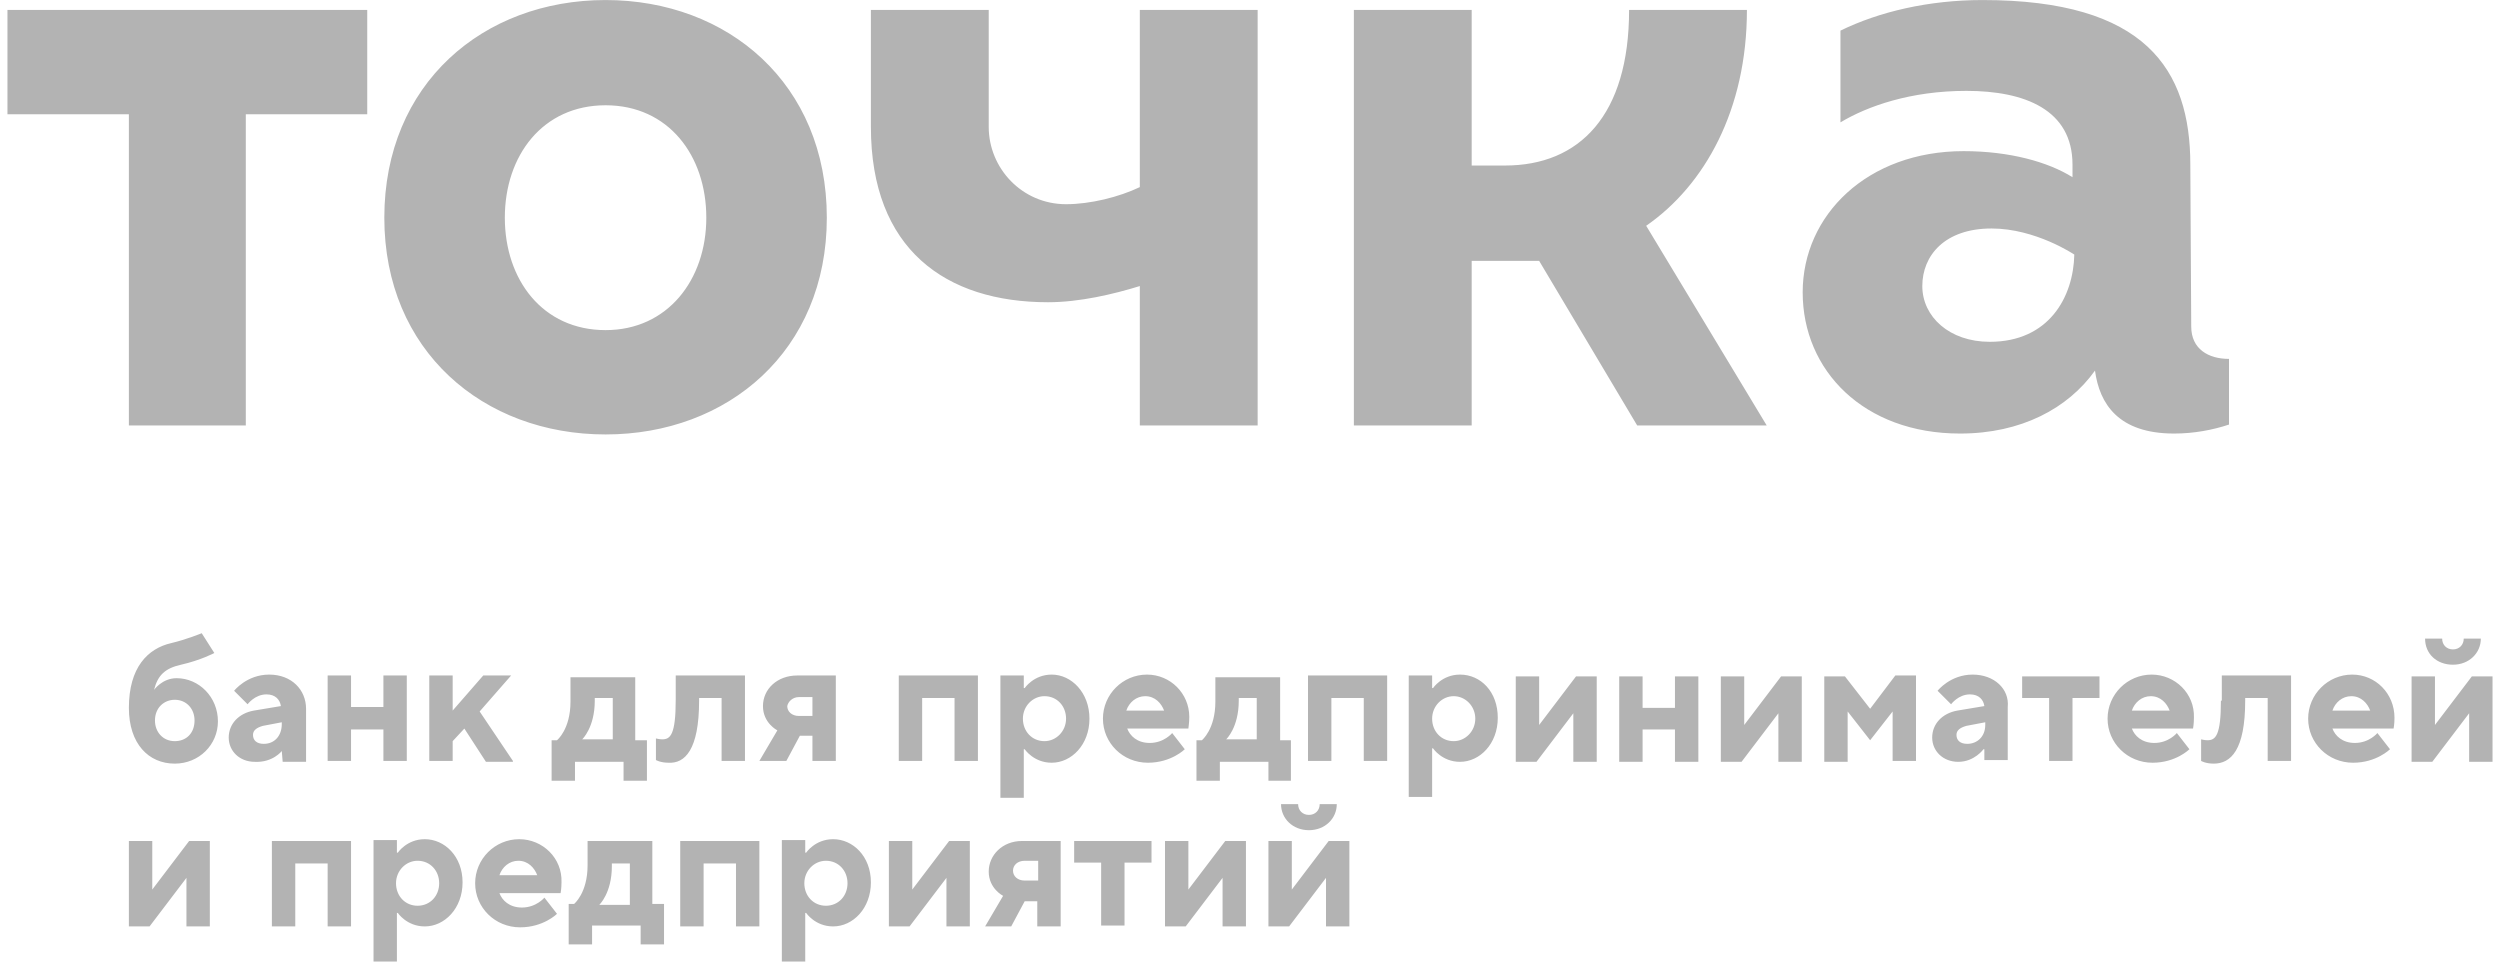 <?xml version="1.0" encoding="UTF-8"?> <svg xmlns="http://www.w3.org/2000/svg" width="195" height="75" viewBox="0 0 195 75" fill="none"><path d="M21.979 58.581L22.049 59.423C22.47 59.423 23.873 59.423 23.873 59.423V55.284C23.873 53.811 22.751 52.618 20.997 52.618C19.243 52.618 18.261 53.881 18.261 53.881L19.313 54.933C19.313 54.933 19.874 54.162 20.786 54.162C21.488 54.162 21.839 54.583 21.909 55.074L19.804 55.425C18.612 55.635 17.84 56.477 17.84 57.529C17.84 58.581 18.682 59.423 19.874 59.423C21.277 59.493 21.979 58.581 21.979 58.581ZM20.576 58.02C20.015 58.02 19.734 57.74 19.734 57.319C19.734 56.968 20.015 56.757 20.506 56.617L21.979 56.337V56.477C21.979 57.389 21.418 58.02 20.576 58.02ZM29.906 59.353H31.73V52.688H29.906V55.144H27.381V52.688H25.557V59.353H27.381V56.898H29.906V59.353ZM33.133 65.457C31.73 65.457 31.029 66.509 31.029 66.509H30.959V65.527H29.135V74.997H30.959V71.209H31.029C31.029 71.209 31.73 72.261 33.133 72.261C34.677 72.261 36.08 70.858 36.08 68.824C36.08 66.789 34.677 65.457 33.133 65.457ZM32.572 70.648C31.59 70.648 30.889 69.876 30.889 68.894C30.889 67.912 31.66 67.14 32.572 67.14C33.554 67.14 34.256 67.912 34.256 68.894C34.256 69.876 33.554 70.648 32.572 70.648ZM40.008 59.353L37.413 55.495L39.868 52.688H37.693L35.308 55.425V52.688H33.484V59.353H35.308V57.81L36.22 56.828L37.904 59.423H40.008V59.353ZM21.207 72.261H23.031V67.351H25.557V72.261H27.381V65.597H21.207V72.261ZM47.234 33.887C56.775 33.887 64.492 27.363 64.492 16.98C64.492 6.527 56.775 0.003 47.234 0.003C37.693 0.003 29.977 6.527 29.977 16.98C29.977 27.363 37.693 33.887 47.234 33.887ZM47.234 8.211C52.145 8.211 55.092 12.139 55.092 16.98C55.092 21.821 52.075 25.749 47.234 25.749C42.324 25.749 39.377 21.821 39.377 16.98C39.377 12.139 42.324 8.211 47.234 8.211ZM102.095 64.755C103.357 64.755 104.269 63.843 104.269 62.721H102.936C102.936 63.212 102.586 63.562 102.095 63.562C101.604 63.562 101.253 63.212 101.253 62.721H99.92C99.92 63.843 100.832 64.755 102.095 64.755ZM13.771 52.899C12.649 52.899 12.017 53.811 12.017 53.811C12.298 52.688 12.859 52.127 14.122 51.847C15.665 51.496 16.717 50.935 16.717 50.935L15.735 49.391C15.735 49.391 14.543 49.882 13.35 50.163C11.526 50.584 10.053 52.057 10.053 55.214C10.053 58.02 11.596 59.563 13.631 59.563C15.525 59.563 16.998 58.09 16.998 56.266C16.998 54.372 15.525 52.899 13.771 52.899ZM13.631 57.81C12.719 57.81 12.087 57.108 12.087 56.196C12.087 55.214 12.789 54.583 13.631 54.583C14.543 54.583 15.174 55.284 15.174 56.196C15.174 57.178 14.543 57.81 13.631 57.81ZM191.33 51.847C192.593 51.847 193.505 50.935 193.505 49.812H192.172C192.172 50.303 191.821 50.654 191.33 50.654C190.839 50.654 190.488 50.303 190.488 49.812H189.156C189.156 51.005 190.068 51.847 191.33 51.847ZM114.863 20.348H120.054L127.701 33.186H137.803L128.402 17.611C132.962 14.455 136.26 8.562 136.26 0.775H127.069C127.069 8.983 123.211 12.911 117.388 12.911H114.792V0.775H105.602V33.186H114.792V20.348H114.863ZM92.764 55.916C92.764 54.092 91.291 52.618 89.467 52.618C87.573 52.618 86.029 54.162 86.029 56.056C86.029 57.95 87.573 59.493 89.537 59.493C91.361 59.493 92.413 58.441 92.413 58.441L91.431 57.178C91.431 57.178 90.8 57.95 89.677 57.95C88.695 57.95 88.134 57.389 87.924 56.828H92.694C92.694 56.757 92.764 56.407 92.764 55.916ZM87.853 55.425C88.064 54.793 88.625 54.302 89.327 54.302C90.098 54.302 90.589 54.863 90.8 55.425H87.853ZM81.75 23.575C84.205 23.575 86.871 22.943 88.906 22.312V33.186H98.096V0.775H88.906V14.595C87.292 15.367 85.047 15.928 83.153 15.928C79.716 15.928 77.12 13.122 77.12 9.895C77.12 7.65 77.12 0.775 77.12 0.775H67.93V9.895C67.93 19.436 73.752 23.575 81.75 23.575ZM10.053 33.186H19.173V8.912H28.644V0.775H0.582V8.912H10.053V33.186ZM40.5 65.457C38.605 65.457 37.062 67 37.062 68.894C37.062 70.788 38.605 72.332 40.57 72.332C42.394 72.332 43.446 71.279 43.446 71.279L42.464 70.016C42.464 70.016 41.833 70.788 40.71 70.788C39.728 70.788 39.167 70.227 38.956 69.666H43.727C43.727 69.666 43.797 69.315 43.797 68.824C43.867 66.93 42.324 65.457 40.5 65.457ZM38.956 68.263C39.167 67.631 39.728 67.14 40.429 67.14C41.201 67.14 41.692 67.701 41.903 68.263H38.956ZM11.877 69.385V65.597H10.053V72.261H11.666L14.543 68.473V72.261H16.367V65.597H14.753L11.877 69.385ZM78.032 52.759V62.229H79.856V58.441H79.926C79.926 58.441 80.628 59.493 82.031 59.493C83.574 59.493 84.977 58.09 84.977 56.056C84.977 54.021 83.574 52.618 82.031 52.618C80.628 52.618 79.926 53.671 79.926 53.671H79.856V52.688H78.032V52.759ZM81.469 54.302C82.452 54.302 83.153 55.074 83.153 56.056C83.153 57.038 82.381 57.81 81.469 57.81C80.487 57.81 79.786 57.038 79.786 56.056C79.786 55.074 80.557 54.302 81.469 54.302ZM50.461 60.897V57.739H49.549V52.829H44.498V54.723C44.498 56.898 43.446 57.739 43.446 57.739H43.025V60.897H44.849V59.423H48.637V60.897H50.461ZM47.796 57.669H45.41C45.41 57.669 46.392 56.757 46.392 54.653V54.442H47.796V57.669ZM153.167 11.789C145.66 11.789 140.609 16.77 140.609 22.803C140.609 28.906 145.38 33.817 152.886 33.817C157.656 33.817 161.304 31.853 163.409 28.906C163.76 31.502 165.233 33.817 169.583 33.817C171.126 33.817 172.599 33.536 173.862 33.116V27.994C172.248 27.994 170.916 27.223 170.916 25.469L170.845 12.841C170.845 5.405 167.338 0.003 154.64 0.003C150.431 0.003 146.572 0.915 143.556 2.388V9.544C145.66 8.281 149.028 7.088 153.377 7.088C157.937 7.088 161.655 8.562 161.655 12.841V13.823C159.761 12.631 156.744 11.789 153.167 11.789ZM155.201 26.661C152.044 26.661 149.94 24.697 149.94 22.312C149.94 19.927 151.693 17.822 155.341 17.822C158.779 17.822 161.796 19.857 161.796 19.857C161.725 23.154 159.831 26.661 155.201 26.661ZM102.024 59.353H103.848V54.442H106.374V59.353H108.198V52.688H102.024V59.353ZM145.871 55.284L143.906 52.759H142.293V59.423H144.117V55.495L145.871 57.739L147.624 55.495V59.353H149.448V52.688H147.835L145.871 55.284ZM153.868 52.618C152.114 52.618 151.132 53.881 151.132 53.881L152.184 54.933C152.184 54.933 152.746 54.162 153.658 54.162C154.359 54.162 154.71 54.583 154.78 55.074L152.676 55.425C151.483 55.635 150.711 56.477 150.711 57.529C150.711 58.581 151.553 59.423 152.746 59.423C154.008 59.423 154.71 58.441 154.71 58.441H154.78V59.283C155.201 59.283 156.604 59.283 156.604 59.283V55.144C156.744 53.741 155.552 52.618 153.868 52.618ZM154.85 56.547C154.85 57.459 154.219 58.02 153.447 58.02C152.886 58.02 152.605 57.74 152.605 57.319C152.605 56.968 152.886 56.757 153.377 56.617L154.85 56.337V56.547ZM50.953 65.597H45.831V67.491C45.831 69.666 44.779 70.507 44.779 70.507H44.358V73.665H46.182V72.191H49.97V73.665H51.794V70.507H50.882V65.597H50.953ZM49.129 70.578H46.743C46.743 70.578 47.725 69.666 47.725 67.561V67.351H49.129V70.578ZM120.054 56.547V52.759H118.23V59.423H119.844L122.72 55.635V59.423H124.544V52.759H122.93L120.054 56.547ZM113.88 52.618C112.477 52.618 111.776 53.671 111.776 53.671H111.706V52.688H109.882V62.159H111.706V58.371H111.776C111.776 58.371 112.477 59.423 113.88 59.423C115.424 59.423 116.827 58.02 116.827 55.986C116.827 53.951 115.494 52.618 113.88 52.618ZM113.389 57.81C112.407 57.81 111.706 57.038 111.706 56.056C111.706 55.074 112.477 54.302 113.389 54.302C114.301 54.302 115.073 55.074 115.073 56.056C115.073 57.038 114.301 57.81 113.389 57.81ZM136.049 56.547V52.759H134.225V59.423H135.839L138.715 55.635V59.423H140.539V52.759H138.925L136.049 56.547ZM192.804 52.759L189.927 56.547V52.759H188.103V59.423H189.717L192.593 55.635V59.423H194.417V52.759H192.804ZM183.473 52.618C181.579 52.618 180.036 54.162 180.036 56.056C180.036 57.95 181.579 59.493 183.543 59.493C185.367 59.493 186.42 58.441 186.42 58.441L185.437 57.178C185.437 57.178 184.806 57.95 183.684 57.95C182.701 57.95 182.14 57.389 181.93 56.828H186.7C186.7 56.828 186.77 56.477 186.77 55.986C186.77 54.092 185.297 52.618 183.473 52.618ZM181.93 55.425C182.14 54.793 182.701 54.302 183.403 54.302C184.175 54.302 184.666 54.863 184.876 55.425H181.93ZM167.829 52.618C165.935 52.618 164.391 54.162 164.391 56.056C164.391 57.95 165.935 59.493 167.899 59.493C169.723 59.493 170.775 58.441 170.775 58.441L169.793 57.178C169.793 57.178 169.162 57.95 168.039 57.95C167.057 57.95 166.496 57.389 166.285 56.828H171.056C171.056 56.828 171.126 56.477 171.126 55.986C171.196 54.092 169.653 52.618 167.829 52.618ZM166.285 55.425C166.496 54.793 167.057 54.302 167.759 54.302C168.53 54.302 169.021 54.863 169.232 55.425H166.285ZM157.727 54.442H159.831V59.353H161.655V54.442H163.76V52.759H157.727V54.442ZM173.231 54.653C173.231 57.389 172.81 57.739 172.178 57.739C171.968 57.739 171.687 57.669 171.687 57.669V59.353C171.687 59.353 172.038 59.563 172.669 59.563C174.002 59.563 175.125 58.511 175.125 54.653V54.442H176.879V59.353H178.703V52.688H173.301V54.653H173.231ZM130.647 55.214H128.122V52.759H126.298V59.423H128.122V56.898H130.647V59.423H132.471V52.759H130.647V55.214ZM61.335 59.353L62.388 57.389H63.37V59.353H65.194V52.688H62.177C60.634 52.688 59.511 53.741 59.511 55.074C59.511 56.407 60.634 56.968 60.634 56.968L59.231 59.353H61.335ZM62.317 54.372H63.37V55.845H62.317C61.756 55.845 61.405 55.495 61.405 55.074C61.476 54.723 61.826 54.372 62.317 54.372ZM71.157 69.385V65.597H69.333V72.261H70.946L73.823 68.473V72.261H75.647V65.597H74.033L71.157 69.385ZM64.983 65.457C63.58 65.457 62.879 66.509 62.879 66.509H62.809V65.527H60.984V74.997H62.809V71.209H62.879C62.879 71.209 63.58 72.261 64.983 72.261C66.527 72.261 67.93 70.858 67.93 68.824C67.93 66.789 66.527 65.457 64.983 65.457ZM64.422 70.648C63.44 70.648 62.738 69.876 62.738 68.894C62.738 67.912 63.51 67.14 64.422 67.14C65.404 67.14 66.106 67.912 66.106 68.894C66.106 69.876 65.404 70.648 64.422 70.648ZM53.057 72.261H54.881V67.351H57.407V72.261H59.231V65.597H53.057V72.261ZM54.53 54.653V54.442H56.284V59.353H58.108V52.688H52.706V54.583C52.706 57.319 52.285 57.669 51.654 57.669C51.444 57.669 51.163 57.599 51.163 57.599V59.283C51.163 59.283 51.514 59.493 52.145 59.493C53.408 59.563 54.53 58.511 54.53 54.653ZM92.694 69.385V65.597H90.87V72.261H92.484L95.36 68.473V72.261H97.184V65.597H95.57L92.694 69.385ZM100.692 60.897V57.739H99.85V52.829H94.799V54.723C94.799 56.898 93.746 57.739 93.746 57.739H93.325V60.897H95.149V59.423H98.938V60.897H100.692ZM98.026 57.669H95.641C95.641 57.669 96.623 56.757 96.623 54.653V54.442H98.026V57.669ZM100.762 69.385V65.597H98.938V72.261H100.551L103.428 68.473V72.261H105.252V65.597H103.638L100.762 69.385ZM70.105 59.353H71.928V54.442H74.454V59.353H76.278V52.688H70.105V59.353ZM83.784 67.281H85.889V72.191H87.713V67.281H89.818V65.597H83.784V67.281ZM77.12 67.982C77.12 69.315 78.242 69.876 78.242 69.876L76.839 72.261H78.874L79.926 70.297H80.908V72.261H82.732V65.597H79.716C78.172 65.597 77.12 66.719 77.12 67.982ZM80.978 67.21V68.684H79.926C79.365 68.684 79.014 68.333 79.014 67.912C79.014 67.491 79.365 67.14 79.926 67.14H80.978V67.21Z" fill="#B3B3B3"></path></svg> 